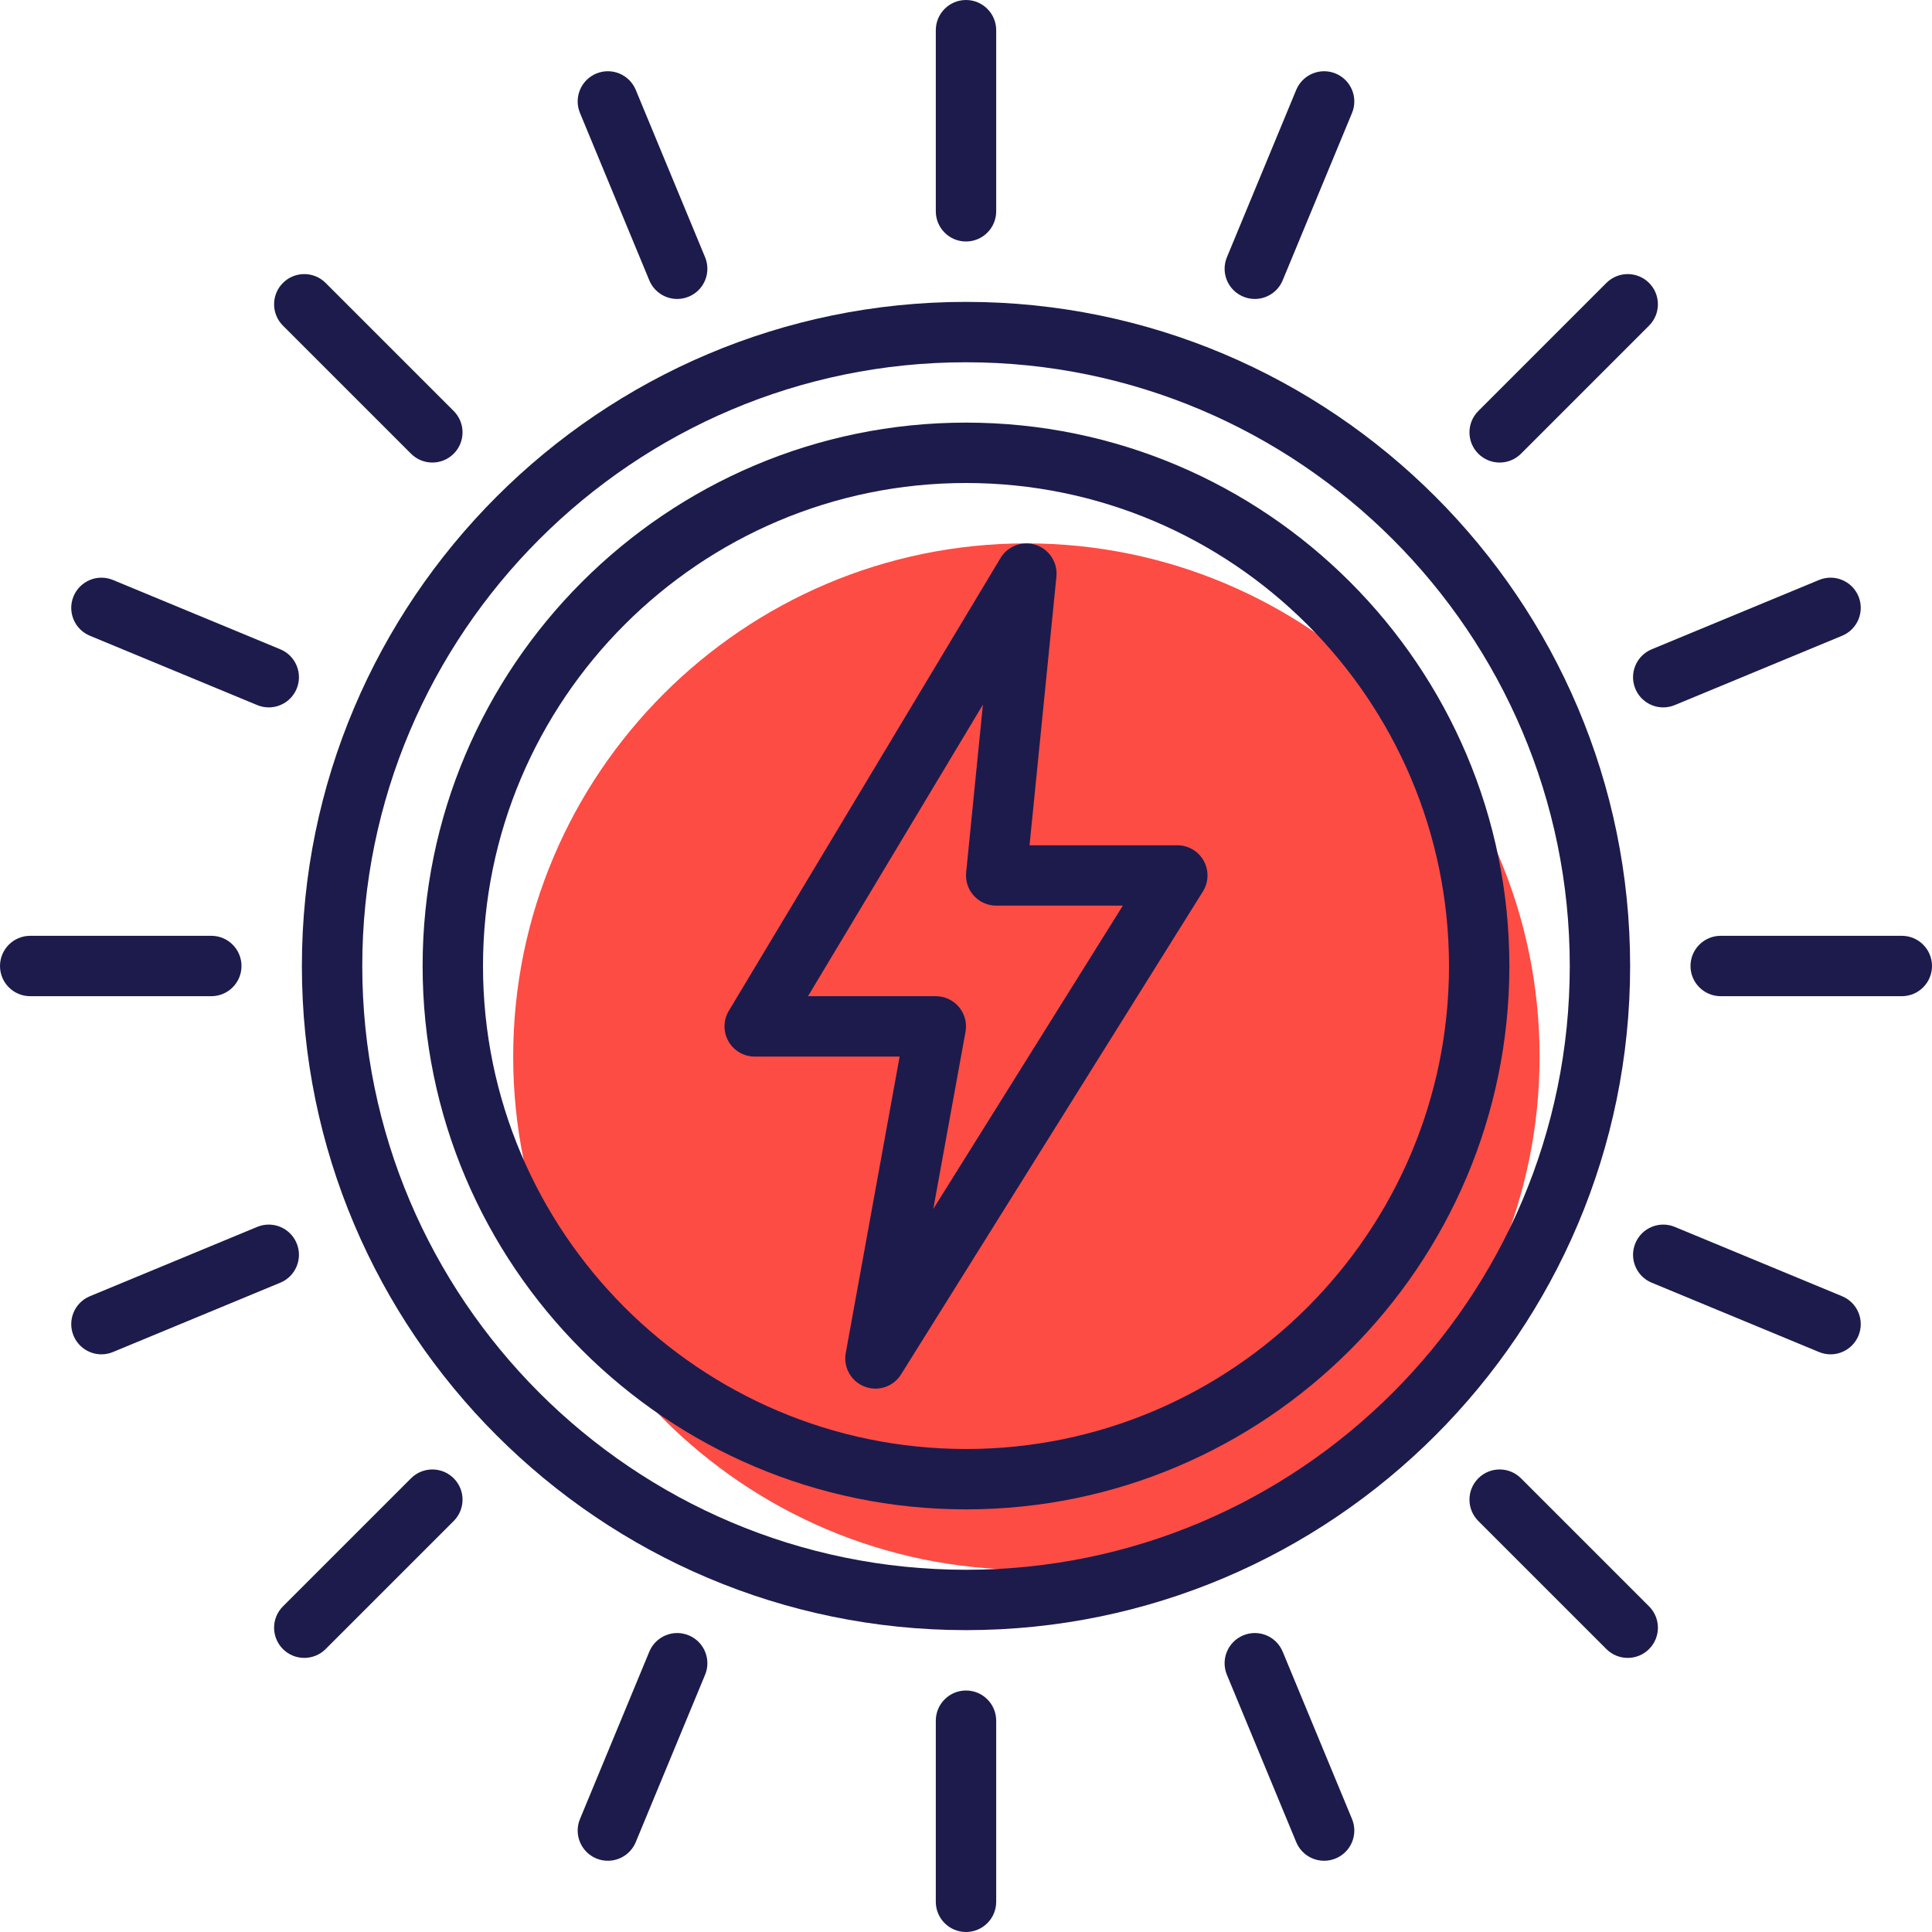 <?xml version="1.0" encoding="UTF-8"?>
<svg width="94px" height="94px" viewBox="0 0 94 94" version="1.1" xmlns="http://www.w3.org/2000/svg" xmlns:xlink="http://www.w3.org/1999/xlink">
    <!-- Generator: Sketch 61 (89581) - https://sketch.com -->
    <title>energy-ecology-sun-energy</title>
    <desc>Created with Sketch.</desc>
    <g id="Page-1" stroke="none" stroke-width="1" fill="none" fill-rule="evenodd">
        <g id="home-not-logged-copy-2" transform="translate(-216, -1466)" fill-rule="nonzero">
            <g id="Group-29" transform="translate(207, 1240)">
                <g id="Group-26" transform="translate(0, 219)">
                    <g id="energy-ecology-sun-energy" transform="translate(9, 7)">
                        <g id="XMLID_2_" transform="translate(24.969, 26.438)" fill="#FC4C44">
                            <path d="M24.969,49.938 C11.201,49.938 0,38.737 0,24.969 C0,11.201 11.201,0 24.969,0 C38.737,0 49.938,11.201 49.938,24.969 C49.938,38.737 38.737,49.938 24.969,49.938 Z" id="Shape"></path>
                        </g>
                        <g id="XMLID_5_" transform="translate(45.531, 0)" fill="#1D1B4C">
                            <path d="M1.469,11.75 C0.658,11.75 0,11.092 0,10.281 L0,1.469 C0,0.658 0.658,0 1.469,0 C2.28,0 2.938,0.658 2.938,1.469 L2.938,10.281 C2.938,11.092 2.28,11.75 1.469,11.75 Z" id="Shape"></path>
                        </g>
                        <g id="XMLID_47_" transform="translate(45.531, 82.25)" fill="#1D1B4C">
                            <path d="M1.469,11.75 C0.658,11.75 0,11.092 0,10.281 L0,1.469 C0,0.658 0.658,0 1.469,0 C2.28,0 2.938,0.658 2.938,1.469 L2.938,10.281 C2.938,11.092 2.28,11.75 1.469,11.75 Z" id="Shape"></path>
                        </g>
                        <g id="XMLID_51_" transform="translate(82.25, 45.531)" fill="#1D1B4C">
                            <path d="M10.281,2.938 L1.469,2.938 C0.658,2.938 0,2.28 0,1.469 C0,0.658 0.658,0 1.469,0 L10.281,0 C11.092,0 11.75,0.658 11.75,1.469 C11.75,2.28 11.092,2.938 10.281,2.938 Z" id="Shape"></path>
                        </g>
                        <g id="XMLID_50_" transform="translate(0, 45.531)" fill="#1D1B4C">
                            <path d="M10.281,2.938 L1.469,2.938 C0.658,2.938 0,2.28 0,1.469 C0,0.658 0.658,0 1.469,0 L10.281,0 C11.092,0 11.75,0.658 11.75,1.469 C11.75,2.28 11.092,2.938 10.281,2.938 Z" id="Shape"></path>
                        </g>
                        <g id="XMLID_59_" transform="translate(70.5, 13.219)" fill="#1D1B4C">
                            <path d="M2.464,9.286 C2.088,9.286 1.713,9.142 1.426,8.856 C0.852,8.282 0.852,7.352 1.426,6.779 L7.657,0.547 C8.231,-0.027 9.16,-0.027 9.734,0.547 C10.308,1.121 10.308,2.05 9.734,2.624 L3.503,8.856 C3.216,9.142 2.84,9.286 2.464,9.286 Z" id="Shape"></path>
                        </g>
                        <g id="XMLID_58_" transform="translate(13.219, 70.5)" fill="#1D1B4C">
                            <path d="M1.586,10.164 C1.21,10.164 0.834,10.021 0.547,9.734 C-0.027,9.16 -0.027,8.231 0.547,7.657 L6.779,1.426 C7.352,0.852 8.282,0.852 8.856,1.426 C9.429,1.999 9.429,2.929 8.856,3.503 L2.624,9.734 C2.337,10.021 1.961,10.164 1.586,10.164 Z" id="Shape"></path>
                        </g>
                        <g id="XMLID_56_" transform="translate(70.5, 70.5)" fill="#1D1B4C">
                            <path d="M8.696,10.164 C8.32,10.164 7.944,10.021 7.657,9.734 L1.426,3.503 C0.852,2.929 0.852,1.999 1.426,1.426 C1.999,0.852 2.929,0.852 3.503,1.426 L9.734,7.657 C10.308,8.231 10.308,9.16 9.734,9.734 C9.447,10.021 9.071,10.164 8.696,10.164 Z" id="Shape"></path>
                        </g>
                        <g id="XMLID_55_" transform="translate(13.219, 13.219)" fill="#1D1B4C">
                            <path d="M7.817,9.286 C7.441,9.286 7.065,9.142 6.779,8.856 L0.547,2.624 C-0.027,2.05 -0.027,1.121 0.547,0.547 C1.121,-0.027 2.05,-0.027 2.624,0.547 L8.856,6.779 C9.429,7.352 9.429,8.282 8.856,8.856 C8.569,9.142 8.193,9.286 7.817,9.286 Z" id="Shape"></path>
                        </g>
                        <g id="XMLID_90_" transform="translate(58.75, 2.938)" fill="#1D1B4C">
                            <path d="M2.301,11.608 C2.113,11.608 1.923,11.571 1.739,11.495 C0.99,11.185 0.634,10.326 0.945,9.576 L4.317,1.435 C4.628,0.686 5.488,0.33 6.236,0.64 C6.986,0.951 7.342,1.81 7.031,2.56 L3.658,10.701 C3.424,11.266 2.877,11.608 2.301,11.608 Z" id="Shape"></path>
                        </g>
                        <g id="XMLID_89_" transform="translate(27.906, 79.312)" fill="#1D1B4C">
                            <path d="M1.669,11.222 C1.482,11.222 1.291,11.186 1.107,11.11 C0.358,10.799 0.002,9.94 0.313,9.19 L3.686,1.049 C3.996,0.3 4.856,-0.057 5.605,0.255 C6.354,0.565 6.71,1.424 6.399,2.174 L3.026,10.315 C2.792,10.88 2.245,11.222 1.669,11.222 Z" id="Shape"></path>
                        </g>
                        <g id="XMLID_87_" transform="translate(79.312, 58.75)" fill="#1D1B4C">
                            <path d="M9.752,7.144 C9.565,7.144 9.374,7.107 9.19,7.031 L1.049,3.658 C0.3,3.348 -0.056,2.489 0.255,1.739 C0.565,0.99 1.424,0.633 2.174,0.944 L10.315,4.317 C11.064,4.628 11.42,5.487 11.11,6.236 C10.875,6.802 10.329,7.144 9.752,7.144 Z" id="Shape"></path>
                        </g>
                        <g id="XMLID_86_" transform="translate(2.938, 27.906)" fill="#1D1B4C">
                            <path d="M10.138,6.512 C9.951,6.512 9.76,6.475 9.576,6.399 L1.435,3.026 C0.686,2.716 0.33,1.857 0.64,1.107 C0.951,0.359 1.81,0.001 2.56,0.313 L10.701,3.685 C11.45,3.996 11.806,4.855 11.495,5.605 C11.261,6.17 10.714,6.512 10.138,6.512 Z" id="Shape"></path>
                        </g>
                        <g id="XMLID_76_" transform="translate(79.312, 27.906)" fill="#1D1B4C">
                            <path d="M1.612,6.512 C1.036,6.512 0.489,6.17 0.255,5.605 C-0.056,4.855 0.3,3.996 1.049,3.685 L9.19,0.313 C9.94,0.001 10.798,0.358 11.11,1.107 C11.42,1.857 11.064,2.716 10.315,3.026 L2.174,6.399 C1.99,6.475 1.799,6.512 1.612,6.512 Z" id="Shape"></path>
                        </g>
                        <g id="XMLID_74_" transform="translate(2.938, 58.75)" fill="#1D1B4C">
                            <path d="M1.998,7.144 C1.421,7.144 0.875,6.802 0.64,6.236 C0.33,5.487 0.686,4.628 1.435,4.317 L9.576,0.944 C10.326,0.633 11.185,0.99 11.495,1.739 C11.806,2.489 11.45,3.348 10.701,3.658 L2.56,7.031 C2.376,7.107 2.185,7.144 1.998,7.144 Z" id="Shape"></path>
                        </g>
                        <g id="XMLID_66_" transform="translate(58.75, 79.312)" fill="#1D1B4C">
                            <path d="M5.675,11.222 C5.098,11.222 4.552,10.881 4.317,10.315 L0.944,2.174 C0.634,1.424 0.99,0.565 1.739,0.255 C2.489,-0.057 3.347,0.299 3.658,1.049 L7.031,9.19 C7.342,9.94 6.986,10.799 6.236,11.11 C6.053,11.186 5.862,11.222 5.675,11.222 Z" id="Shape"></path>
                        </g>
                        <g id="XMLID_64_" transform="translate(27.906, 2.938)" fill="#1D1B4C">
                            <path d="M5.043,11.608 C4.466,11.608 3.92,11.267 3.685,10.701 L0.313,2.56 C0.002,1.81 0.358,0.951 1.107,0.64 C1.856,0.33 2.715,0.685 3.026,1.435 L6.399,9.576 C6.71,10.326 6.354,11.185 5.605,11.495 C5.421,11.571 5.23,11.608 5.043,11.608 Z" id="Shape"></path>
                        </g>
                        <g id="XMLID_91_" transform="translate(14.688, 14.688)" fill="#1D1B4C">
                            <path d="M32.312,64.625 C14.495,64.625 0,50.13 0,32.312 C0,14.495 14.495,0 32.312,0 C50.13,0 64.625,14.495 64.625,32.312 C64.625,50.13 50.13,64.625 32.312,64.625 Z M32.312,2.938 C16.115,2.938 2.938,16.115 2.938,32.312 C2.938,48.51 16.115,61.688 32.312,61.688 C48.51,61.688 61.688,48.51 61.688,32.312 C61.688,16.115 48.51,2.938 32.312,2.938 Z" id="Shape"></path>
                        </g>
                        <g id="XMLID_93_" transform="translate(20.562, 20.562)" fill="#1D1B4C">
                            <path d="M26.438,52.875 C11.86,52.875 0,41.015 0,26.438 C0,11.86 11.86,0 26.438,0 C41.015,0 52.875,11.86 52.875,26.438 C52.875,41.015 41.015,52.875 26.438,52.875 Z M26.438,2.938 C13.48,2.938 2.938,13.48 2.938,26.438 C2.938,39.395 13.48,49.938 26.438,49.938 C39.395,49.938 49.938,39.395 49.938,26.438 C49.938,13.48 39.395,2.938 26.438,2.938 Z" id="Shape"></path>
                        </g>
                        <g id="XMLID_98_" transform="translate(35.25, 26.438)" fill="#1D1B4C">
                            <path d="M7.343,41.125 C7.166,41.125 6.987,41.093 6.814,41.026 C6.157,40.771 5.772,40.087 5.899,39.394 L8.521,24.969 L1.469,24.969 C0.939,24.969 0.451,24.684 0.191,24.224 C-0.07,23.763 -0.063,23.198 0.209,22.744 L13.428,0.713 C13.782,0.123 14.502,-0.139 15.149,0.075 C15.802,0.291 16.217,0.931 16.149,1.615 L14.842,14.688 L22.031,14.688 C22.566,14.688 23.057,14.977 23.316,15.444 C23.575,15.911 23.56,16.482 23.277,16.934 L8.589,40.434 C8.314,40.875 7.838,41.125 7.343,41.125 Z M4.063,22.031 L10.281,22.031 C10.717,22.031 11.13,22.225 11.409,22.559 C11.688,22.893 11.805,23.334 11.726,23.762 L10.159,32.38 L19.381,17.625 L13.219,17.625 C12.804,17.625 12.408,17.449 12.13,17.142 C11.851,16.834 11.716,16.423 11.757,16.01 L12.573,7.846 L4.063,22.031 Z" id="Shape"></path>
                        </g>
                    </g>
                </g>
            </g>
        </g>
    </g>
</svg>